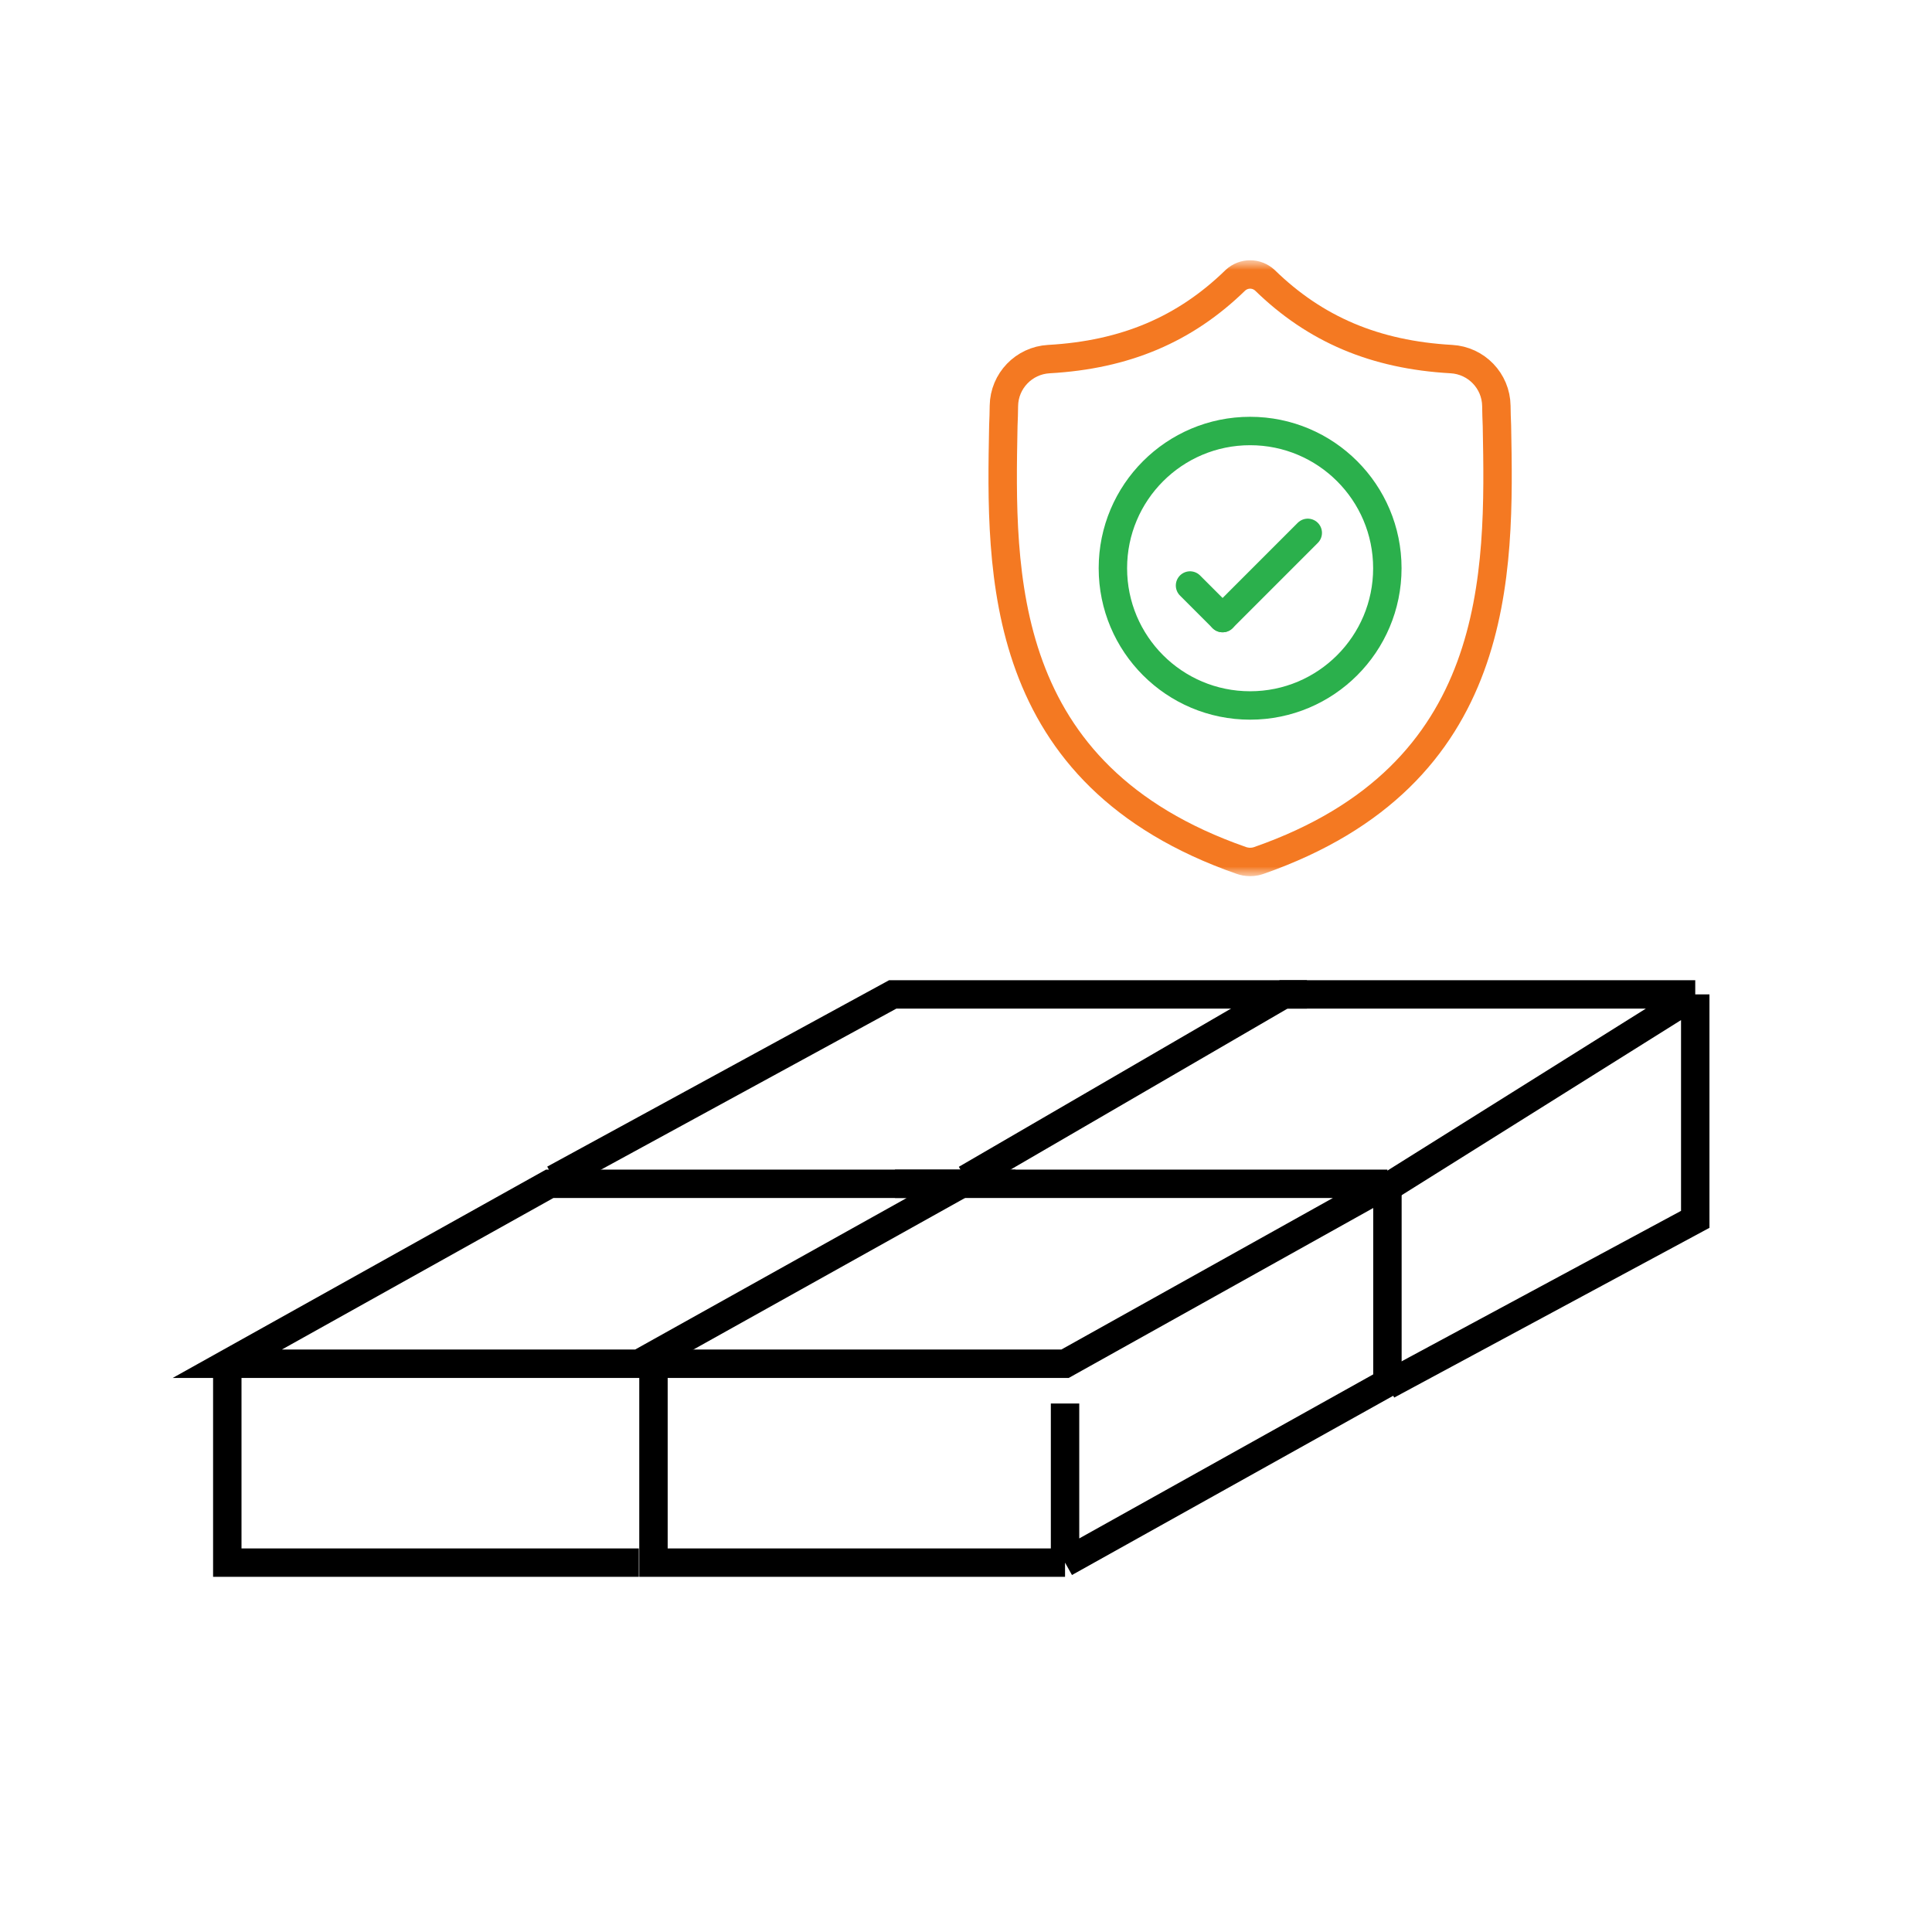 <svg width="68" height="68" viewBox="0 0 68 68" fill="none" xmlns="http://www.w3.org/2000/svg">
<mask id="mask0_5087_2712" style="mask-type:luminance" maskUnits="userSpaceOnUse" x="33" y="9" width="22" height="22">
<path d="M55 9H33V31H55V9Z" fill="white"/>
</mask>
<g mask="url(#mask0_5087_2712)">
<mask id="mask1_5087_2712" style="mask-type:luminance" maskUnits="userSpaceOnUse" x="33" y="9" width="22" height="22">
<path d="M33 9H55V31H33V9Z" fill="white"/>
</mask>
<g mask="url(#mask1_5087_2712)">
<path d="M52.687 14.988C52.676 14.749 52.67 14.516 52.667 14.285C52.654 13.406 51.962 12.688 51.083 12.639C48.396 12.488 46.295 11.595 44.52 9.865C44.223 9.592 43.778 9.592 43.481 9.865C41.706 11.595 39.605 12.488 36.918 12.639C36.039 12.688 35.347 13.406 35.334 14.285C35.331 14.516 35.325 14.749 35.314 14.988C35.215 20.172 35.067 27.278 43.691 30.285C43.732 30.3 43.774 30.311 43.817 30.32L43.818 30.32C43.938 30.344 44.062 30.344 44.183 30.32C44.226 30.311 44.269 30.3 44.31 30.285C52.909 27.278 52.786 20.197 52.687 14.988Z" stroke="#F47922" stroke-miterlimit="10"/>
<path d="M48.83 20C48.83 22.668 46.667 24.83 44 24.83C41.332 24.83 39.17 22.668 39.17 20C39.17 17.332 41.332 15.17 44 15.17C46.667 15.17 48.83 17.332 48.83 20Z" stroke="#2BB04C" stroke-miterlimit="10"/>
<path d="M46.029 18.755L43.031 21.754" stroke="#2BB04C" stroke-miterlimit="10" stroke-linecap="round"/>
<path d="M41.885 20.608L43.031 21.754" stroke="#2BB04C" stroke-miterlimit="10" stroke-linecap="round"/>
</g>
</g>
<path d="M19.5 41.5L31.421 35H46" stroke="black"/>
<path d="M8 47.999L19.347 41.666H33.833L22.485 47.999H8ZM8 47.999V54.999H22.485" stroke="black"/>
<path d="M33.999 41.5L45.181 35H59.667M59.667 35L48.499 42M59.667 35V42.917L48.834 48.75" stroke="black"/>
<path d="M31.5 41.666H48.833M48.833 41.666L37.486 47.999H23V54.999H37.486M48.833 41.666V48.667L37.486 54.999M37.486 54.999V49.399" stroke="black"/>
</svg>

